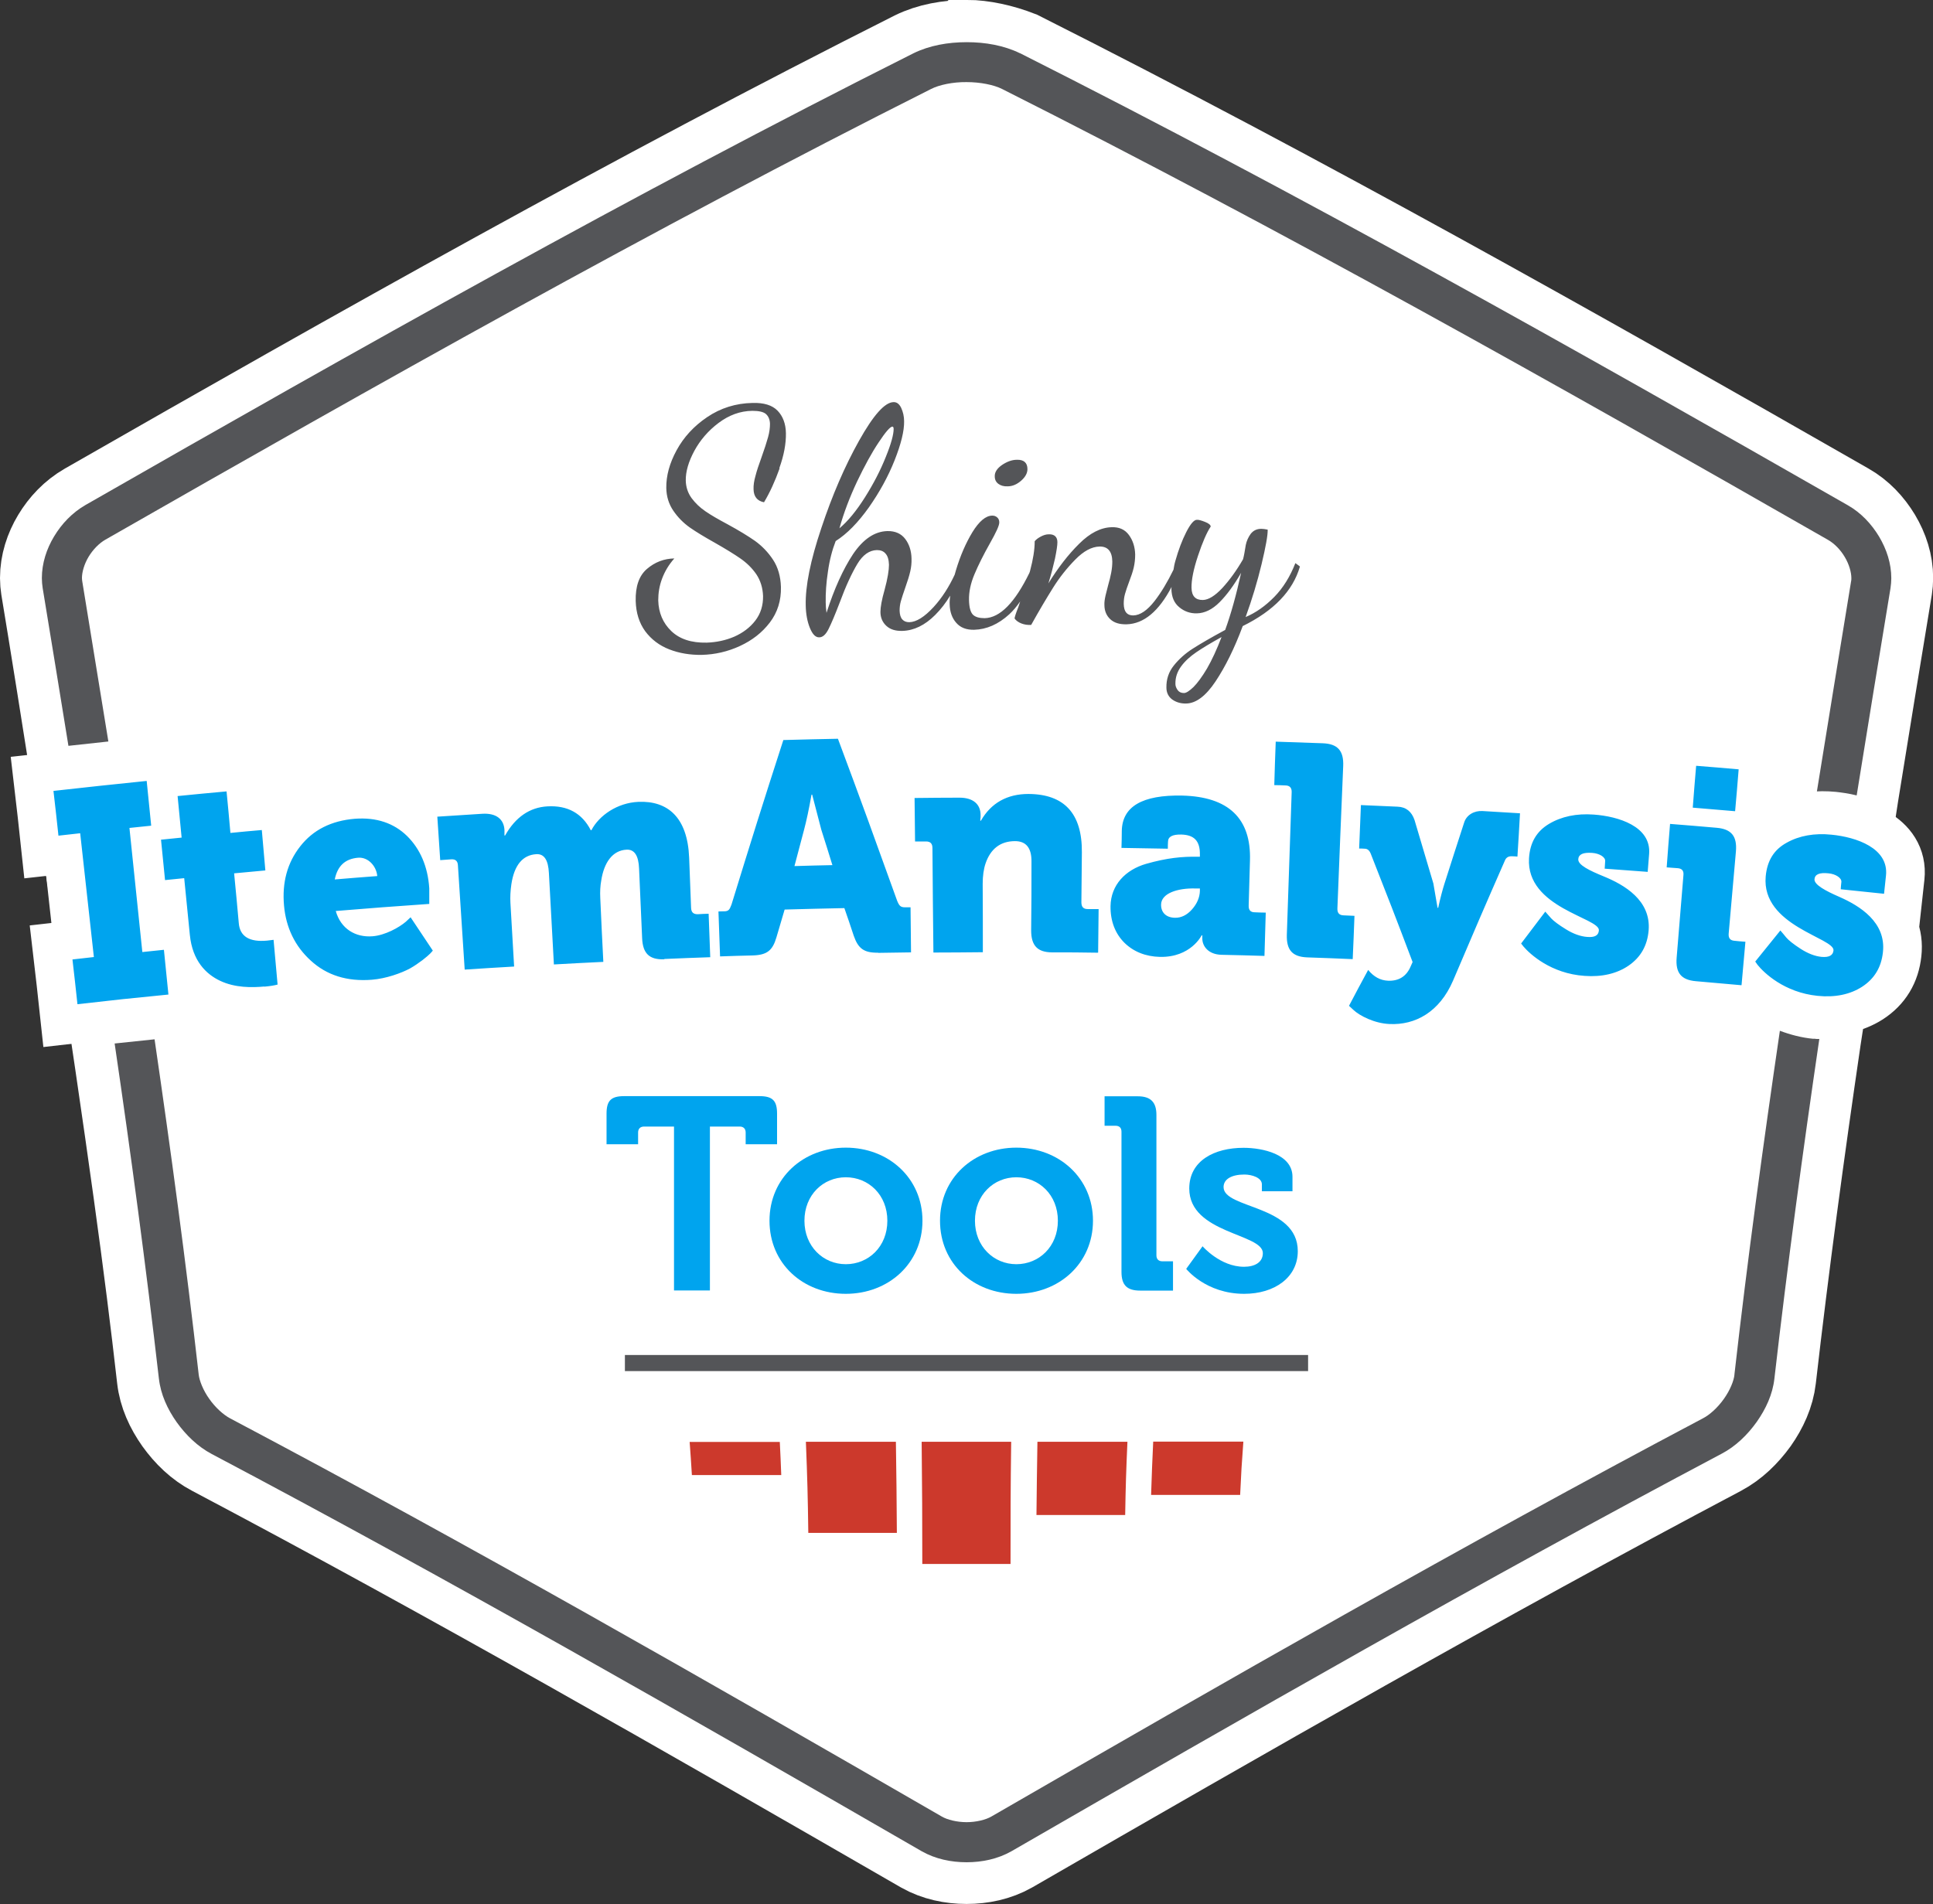 <?xml version="1.0" encoding="UTF-8"?>
<svg id="svg44" xmlns="http://www.w3.org/2000/svg" width="120.05" height="118.28" xmlns:svg="http://www.w3.org/2000/svg" xmlns:sodipodi="http://sodipodi.sourceforge.net/DTD/sodipodi-0.dtd" xmlns:inkscape="http://www.inkscape.org/namespaces/inkscape" version="1.1" viewBox="0 0 120.05 118.28">
  <rect x="0" y="0" width="120.05" height="118.28" fill="#333333" stroke="none"/>
  <!-- Generator: Adobe Illustrator 29.5.1, SVG Export Plug-In . SVG Version: 2.1.0 Build 141)  -->
  <defs>
    <style>
      .st0 {
        stroke-width: 5.2px;
      }

      .st0, .st1 {
        fill: #fff;
        stroke: #fff;
      }

      .st2 {
        fill: #545558;
      }

      .st3 {
        fill: #00a4ee;
      }

      .st1 {
        fill-opacity: 1;
        stroke-width: 4.8px;
      }

      .st4 {
        fill: #cc392c;
      }
    </style>
  </defs>
  <sodipodi:namedview id="namedview46" bordercolor="#666666" borderopacity="1.0" inkscape:current-layer="text693" inkscape:cx="37.904521" inkscape:cy="87.98749" inkscape:deskcolor="#d1d1d1" inkscape:pagecheckerboard="0" inkscape:pageopacity="0.0" inkscape:pageshadow="2" inkscape:showpageshadow="2" inkscape:window-height="1205" inkscape:window-maximized="0" inkscape:window-width="1691" inkscape:window-x="0" inkscape:window-y="25" inkscape:zoom="6.9384864" pagecolor="#ffffff" showgrid="false"/>
  <g id="g1091">
    <path id="path4" class="st0" d="M60.03,2.6c-1.16,0-2.31.2-3.31.69h0C39.25,12.09,22.24,21.67,5.31,31.37c-.83.48-1.48,1.17-1.95,1.95-.47.78-.76,1.67-.76,2.59,0,.21.02.42.05.62.54,3.27,1.07,6.53,3.03,19.04,2.45,16.17,3.39,23.11,4.18,30.07h0c.11.98.53,1.88,1.1,2.69.58.81,1.31,1.52,2.19,1.98,14.89,7.87,29.49,16.25,44.1,24.68.85.48,1.82.68,2.78.68.96,0,1.93-.2,2.78-.68,14.6-8.43,29.22-16.81,44.1-24.68h0c.88-.47,1.6-1.18,2.18-1.98.57-.81.99-1.72,1.1-2.69.81-7.05,1.76-14.08,2.79-21.1l2.33-15.14c.69-4.29,1.39-8.58,2.1-12.87h0c.03-.21.05-.42.05-.63,0-.92-.29-1.8-.76-2.59-.47-.78-1.12-1.48-1.95-1.95-16.93-9.69-33.94-19.27-51.4-28.07h0c-1.12-.44-2.3-.69-3.31-.7Z"/>
    <path id="path6" class="st1" d="M52.04,45.9c-1.36.03-2.03.05-3.39.08-1.32,4.08-1.96,6.13-3.22,10.22-.12.32-.18.42-.47.43-.13,0-.2,0-.34.01.04,1.12.06,1.68.1,2.79.82-.03,1.23-.04,2.04-.07.87-.03,1.22-.3,1.46-1.12.2-.69.31-1.04.51-1.73,1.49-.04,2.23-.06,3.71-.09.24.68.35,1.02.59,1.71.28.81.64,1.07,1.51,1.05.82-.01,1.22-.02,2.04-.03-.01-1.12-.02-1.68-.03-2.8-.14,0-.2,0-.34,0-.28,0-.36-.09-.49-.4-1.45-4.03-2.18-6.05-3.68-10.07h0ZM79.24,46.07c-.04,1.08-.05,1.62-.09,2.7.28,0,.41.01.69.02.27,0,.4.14.39.42-.12,3.54-.18,5.31-.3,8.85-.03.95.34,1.37,1.25,1.41,1.14.04,1.7.07,2.84.11.05-1.08.07-1.62.11-2.7-.27-.01-.41-.02-.68-.03-.27-.01-.39-.15-.38-.43.14-3.54.21-5.31.36-8.85.04-.95-.35-1.38-1.28-1.41-1.17-.04-1.75-.06-2.91-.1h0ZM105.35,47.57c-.09,1.04-.13,1.56-.21,2.6,1.05.09,1.57.13,2.62.22.09-1.04.14-1.56.22-2.6-1.06-.09-1.58-.14-2.63-.22h0ZM9.12,48.51c-2.32.24-3.47.36-5.79.62.13,1.11.19,1.66.31,2.78.54-.06.81-.09,1.35-.15.34,3.08.51,4.62.85,7.69-.53.06-.8.09-1.33.15.13,1.11.19,1.67.31,2.78,2.26-.26,3.38-.38,5.64-.61-.11-1.11-.17-1.67-.28-2.78-.53.06-.8.08-1.34.14-.32-3.08-.48-4.62-.8-7.7.54-.06.81-.08,1.35-.14-.11-1.11-.17-1.67-.28-2.78h0ZM14.08,49.17c-1.22.11-1.83.17-3.04.29.1,1.03.15,1.54.25,2.58-.51.05-.77.08-1.28.13.1,1,.15,1.5.25,2.51.47-.05.71-.07,1.19-.12.14,1.41.21,2.11.35,3.52.16,1.62,1,2.44,1.87,2.85.94.45,2,.43,2.75.36.34-.03.6-.07.83-.13-.1-1.11-.15-1.67-.25-2.79-.16.02-.24.03-.41.05-1.09.1-1.68-.26-1.75-1.08-.11-1.24-.17-1.86-.29-3.1.78-.07,1.16-.11,1.94-.18-.09-1-.13-1.51-.22-2.51-.78.07-1.17.1-1.95.18-.09-1.03-.14-1.55-.24-2.58h0ZM63.88,49.31c-1.32,0-2.32.56-2.95,1.66h-.04c0-.09.01-.13.02-.22v-.13c0-.67-.45-1.08-1.3-1.08-1.12,0-1.67.01-2.79.02.01,1.08.02,1.62.03,2.7.27,0,.41,0,.69,0,.27,0,.4.13.4.41.02,2.6.03,3.9.06,6.49,1.23,0,1.84-.01,3.07-.02,0-1.7,0-2.55-.01-4.25,0-.48.06-.92.18-1.27.31-.9.91-1.38,1.83-1.38.69,0,1.03.43,1.02,1.27,0,1.71,0,2.56-.02,4.27,0,.95.39,1.36,1.29,1.37,1.14,0,1.71.01,2.84.03.01-1.08.02-1.62.03-2.7-.27,0-.41,0-.68,0-.27,0-.39-.14-.39-.42.01-1.25.02-1.87.03-3.11.02-2.4-1.09-3.61-3.32-3.62h0ZM50.4,49.35h.04c.23.88.34,1.31.57,2.19.28.88.42,1.32.7,2.2-.95.02-1.42.03-2.37.06.24-.89.35-1.34.59-2.23.15-.56.31-1.3.47-2.21h0ZM73.43,49.43c-2.48-.05-3.73.68-3.75,2.19,0,.42-.01.64-.02,1.06,1.15.02,1.73.02,2.88.05,0-.17,0-.26,0-.43,0-.32.28-.46.82-.45.79.02,1.18.38,1.16,1.28v.11c-.05,0-.08,0-.13,0-.96-.02-1.91.07-3.21.44-1.28.37-2.19,1.31-2.21,2.63-.01.93.29,1.7.86,2.27s1.34.86,2.21.88c1.92.04,2.59-1.34,2.59-1.34h.04c0,.07,0,.1,0,.17-.01.52.39,1.02,1.19,1.04,1.07.02,1.6.04,2.66.07.03-1.08.05-1.62.08-2.7-.27,0-.41-.01-.68-.02-.27,0-.39-.14-.38-.42.03-1.12.05-1.68.08-2.79.08-2.61-1.33-3.96-4.21-4.03h0ZM39.65,49.8c-1.3.06-2.43.84-2.91,1.76h-.04c-.54-1.05-1.44-1.55-2.69-1.48-1.1.06-1.99.67-2.63,1.81h-.04c0-.09,0-.13,0-.22,0-.05,0-.08,0-.13-.04-.67-.52-1.05-1.37-1-1.12.07-1.68.11-2.8.19.07,1.08.11,1.62.18,2.7.27-.02.41-.03.68-.05.27-.02.4.11.42.39.17,2.59.25,3.88.42,6.47,1.23-.08,1.84-.12,3.07-.2-.09-1.58-.14-2.38-.23-3.96-.02-.35,0-.75.06-1.16.18-1.18.7-1.81,1.55-1.86.49-.03.74.37.79,1.17.12,2.27.19,3.41.31,5.68,1.23-.07,1.84-.1,3.07-.16-.08-1.58-.12-2.38-.19-3.96-.02-.39,0-.75.05-1.09.17-1.12.7-1.88,1.58-1.92.49-.02.74.37.77,1.18.08,1.73.11,2.59.19,4.32.04.95.45,1.34,1.36,1.31,1.14-.05,1.71-.07,2.84-.11-.04-1.08-.06-1.62-.1-2.7-.27,0-.41.02-.68.03-.27,0-.4-.12-.41-.4-.05-1.24-.07-1.87-.12-3.11-.1-2.51-1.33-3.55-3.16-3.47h0ZM84.51,50.01c-.04,1.08-.07,1.62-.11,2.7.14,0,.2,0,.34.02.18,0,.3.11.38.31,1.06,2.69,1.58,4.03,2.61,6.73-.05.11-.07.16-.12.27-.26.62-.74.92-1.41.89-.48-.02-.89-.25-1.23-.67-.48.89-.72,1.34-1.19,2.23.11.1.16.15.27.25.39.37,1.31.84,2.24.88,1.6.08,3.11-.74,3.95-2.69,1.27-2.98,1.91-4.48,3.22-7.46.08-.2.23-.29.45-.27.14,0,.2.01.34.02.07-1.08.1-1.62.16-2.7-.93-.06-1.4-.08-2.33-.14-.5-.03-.99.22-1.14.72-.5,1.53-.74,2.29-1.23,3.82-.11.35-.24.83-.38,1.47h-.04c-.1-.6-.16-.9-.26-1.51-.46-1.58-.7-2.37-1.17-3.94-.18-.53-.52-.81-1.05-.83-.91-.04-1.37-.06-2.28-.1h0ZM98.19,50.59c-.75.05-1.42.24-2,.58-.77.46-1.18,1.16-1.24,2.12-.19,3.09,4.39,3.7,4.34,4.48-.02.32-.26.45-.73.41-.41-.03-.86-.19-1.31-.47-.46-.28-.77-.52-.92-.68-.15-.17-.22-.25-.37-.41-.6.79-.9,1.18-1.5,1.97.06.08.09.12.15.2.4.47,1.71,1.68,3.79,1.82,1.08.08,2.01-.14,2.74-.64.75-.52,1.16-1.24,1.24-2.19.15-1.87-1.52-2.83-2.79-3.35-.88-.36-1.61-.71-1.58-1.06.02-.3.3-.43.86-.39.45.03.83.27.81.51-.01.19-.02.28-.03.46,1.08.08,1.62.12,2.7.2.04-.45.05-.68.09-1.13.13-1.71-1.91-2.33-3.45-2.44-.27-.02-.53-.02-.78,0h0ZM22.05,50.86c-1.46.12-2.6.69-3.4,1.72-.8,1.02-1.13,2.25-1.01,3.68.12,1.35.67,2.5,1.66,3.41.99.91,2.25,1.31,3.79,1.19.9-.07,1.85-.41,2.37-.7.27-.15.54-.34.79-.52.49-.38.57-.51.64-.59-.55-.83-.83-1.24-1.38-2.07-.12.11-.18.17-.3.28-.41.35-1.28.84-2.07.9-1.05.08-1.97-.46-2.28-1.58,2.32-.19,3.49-.28,5.81-.44,0-.39,0-.58,0-.97-.09-1.36-.57-2.45-1.38-3.25-.82-.8-1.9-1.17-3.24-1.07h0ZM103.72,51.18c-.09,1.08-.13,1.62-.21,2.7.27.02.41.03.68.05.27.02.39.16.36.44-.17,2.04-.25,3.07-.42,5.11-.08.95.28,1.39,1.19,1.46,1.13.1,1.7.15,2.83.25.1-1.08.15-1.62.24-2.69-.27-.02-.41-.03-.68-.06-.27-.02-.38-.17-.36-.45.18-2.04.27-3.07.45-5.11.08-.95-.28-1.39-1.2-1.47-1.16-.1-1.73-.15-2.89-.24h0ZM112.98,51.82c-.75.02-1.43.2-2.02.53-.79.43-1.21,1.12-1.3,2.09-.28,3.08,4.29,3.82,4.21,4.6-.03.31-.28.44-.74.4-.41-.04-.85-.21-1.3-.5-.45-.29-.76-.54-.9-.71-.14-.17-.21-.26-.36-.43-.62.77-.94,1.16-1.56,1.93.06.08.08.12.14.2.39.49,1.66,1.73,3.73,1.93,1.08.11,2.01-.08,2.76-.56.77-.5,1.2-1.21,1.3-2.15.21-1.86-1.44-2.87-2.7-3.43-.87-.38-1.59-.76-1.55-1.11.03-.3.31-.42.87-.36.45.04.82.29.8.53-.02.19-.03.28-.04.46,1.08.11,1.61.17,2.69.28.05-.45.07-.68.12-1.13.18-1.71-1.84-2.39-3.38-2.54-.27-.03-.53-.04-.78-.03h0ZM22.23,53.28c.63-.05,1.14.53,1.19,1.14-1.05.08-1.58.12-2.64.21.17-.84.64-1.29,1.45-1.35h0ZM74.24,55.19c.11,0,.17,0,.29,0,0,.06,0,.09,0,.15-.01.41-.18.8-.49,1.15-.31.35-.67.52-1.06.52-.57-.01-.87-.35-.86-.82.01-.69,1-1.03,2.13-1h0Z"/>
    <path id="path8" class="st2" d="M112.63,64.53c-.75-.07-1.45-.26-2.09-.5-1.04,7.09-2.01,14.19-2.82,21.33v.02c-.03.38-.28.99-.66,1.52-.38.54-.89,1-1.31,1.21h.02s-.02,0-.02,0c-14.93,7.9-29.57,16.29-44.18,24.73-.34.2-.94.35-1.54.35-.6,0-1.2-.15-1.54-.35-14.61-8.44-29.25-16.83-44.19-24.73h0c-.42-.22-.93-.68-1.3-1.21-.38-.53-.62-1.14-.66-1.52h0c-.79-6.97-1.73-13.9-2.74-20.82-.9.09-1.66.17-2.48.26,1.02,6.93,1.95,13.87,2.75,20.83h0s0-.01,0-.01c.11.98.53,1.89,1.1,2.7.58.81,1.31,1.52,2.18,1.98h0c14.89,7.87,29.5,16.25,44.1,24.68.85.48,1.82.68,2.78.68.96,0,1.93-.2,2.78-.68,14.61-8.43,29.22-16.81,44.1-24.69h0c.88-.46,1.61-1.17,2.19-1.98.57-.81.99-1.71,1.1-2.69.81-7.05,1.76-14.08,2.79-21.1-.12,0-.23,0-.35-.02Z"/>
    <path id="path10" class="st3" d="M8.04,51.43c.54-.06.81-.08,1.35-.14-.11-1.11-.17-1.67-.28-2.78-2.32.24-3.48.36-5.79.62.13,1.11.19,1.67.31,2.78.54-.06.81-.09,1.35-.15.34,3.08.51,4.62.85,7.69-.53.06-.8.09-1.33.15.13,1.11.19,1.67.31,2.78,2.26-.26,3.39-.38,5.65-.6-.11-1.11-.17-1.67-.28-2.78-.54.06-.8.08-1.34.14-.32-3.08-.48-4.62-.8-7.7M16.41,61.29c.34-.03.6-.07.83-.13-.1-1.11-.15-1.67-.25-2.78-.16.02-.25.03-.41.05-1.09.1-1.68-.26-1.75-1.08-.11-1.24-.17-1.86-.29-3.1.78-.07,1.16-.11,1.94-.18-.09-1-.13-1.51-.22-2.51-.78.07-1.17.1-1.95.18-.09-1.03-.14-1.55-.24-2.58-1.22.11-1.83.17-3.04.29.1,1.03.15,1.54.25,2.58-.51.05-.77.08-1.28.13.1,1,.15,1.5.25,2.51.47-.05.71-.07,1.19-.12.14,1.41.21,2.11.35,3.52.16,1.62,1.01,2.44,1.87,2.85.94.45,2,.43,2.75.36M20.79,54.63c.17-.84.64-1.28,1.45-1.35.63-.05,1.14.53,1.19,1.14-1.05.08-1.58.12-2.64.21M20.85,56.59c2.32-.19,3.49-.28,5.81-.44,0-.39,0-.58,0-.97-.09-1.36-.57-2.45-1.38-3.25-.82-.8-1.9-1.17-3.24-1.07-1.46.12-2.6.69-3.4,1.72-.8,1.02-1.13,2.25-1,3.68.12,1.35.67,2.51,1.66,3.41.99.91,2.25,1.31,3.79,1.19.9-.07,1.85-.42,2.37-.7.27-.15.54-.34.78-.52.49-.38.57-.51.64-.59-.55-.83-.83-1.24-1.38-2.07-.12.11-.18.17-.3.28-.41.35-1.28.84-2.07.9-1.05.08-1.97-.46-2.28-1.58M41.27,59.57c1.14-.05,1.71-.07,2.84-.11-.04-1.08-.06-1.62-.1-2.7-.27,0-.41.02-.68.03-.27,0-.4-.12-.41-.4-.05-1.24-.07-1.87-.12-3.11-.1-2.51-1.33-3.55-3.16-3.47-1.3.06-2.43.84-2.91,1.76h-.04c-.54-1.05-1.44-1.55-2.69-1.48-1.1.06-1.99.67-2.63,1.81h-.04c0-.09,0-.13,0-.22,0-.05,0-.08,0-.13-.04-.67-.52-1.05-1.37-1-1.12.07-1.68.11-2.8.18.07,1.08.11,1.62.18,2.7.27-.02.41-.03.68-.05.27-.02.41.11.42.38.17,2.59.25,3.88.42,6.47,1.23-.08,1.84-.12,3.07-.19-.09-1.58-.14-2.38-.23-3.96-.02-.35,0-.75.06-1.16.18-1.18.7-1.81,1.55-1.86.49-.03.74.37.78,1.17.12,2.27.19,3.41.31,5.68,1.23-.07,1.84-.1,3.07-.16-.08-1.58-.12-2.38-.19-3.97-.02-.39,0-.75.06-1.08.17-1.12.7-1.88,1.58-1.92.49-.02.74.38.77,1.18.08,1.73.11,2.59.19,4.32.04.95.45,1.34,1.36,1.31M51.71,53.74c-.95.02-1.42.03-2.37.06.24-.89.35-1.34.59-2.23.15-.56.31-1.3.47-2.21h.04c.23.87.34,1.31.57,2.19.28.88.42,1.32.69,2.2M54.54,59.19c.82-.01,1.22-.02,2.04-.03-.01-1.12-.02-1.68-.03-2.8-.14,0-.21,0-.34,0-.28,0-.36-.09-.49-.4-1.45-4.03-2.18-6.05-3.68-10.07-1.36.03-2.03.04-3.39.08-1.32,4.08-1.96,6.13-3.22,10.22-.12.32-.18.42-.47.42-.13,0-.2,0-.34.01.04,1.12.06,1.68.1,2.79.82-.03,1.23-.04,2.04-.06.87-.03,1.22-.3,1.46-1.12.2-.69.31-1.04.51-1.73,1.49-.04,2.23-.06,3.71-.09.24.68.35,1.02.58,1.71.28.81.64,1.07,1.51,1.06M68.2,59.17c.01-1.08.02-1.62.03-2.7-.27,0-.41,0-.68,0-.27,0-.39-.14-.39-.42.01-1.25.02-1.87.03-3.11.02-2.4-1.09-3.61-3.32-3.62-1.32,0-2.32.56-2.95,1.66h-.04c0-.09.01-.13.02-.22v-.13c0-.67-.46-1.08-1.31-1.08-1.12,0-1.67.01-2.79.02.01,1.08.02,1.62.03,2.7.27,0,.41,0,.68,0,.27,0,.4.13.4.41.02,2.6.03,3.89.06,6.49,1.23,0,1.84-.01,3.07-.02,0-1.7,0-2.55-.01-4.25,0-.48.06-.92.18-1.27.31-.9.92-1.38,1.83-1.38.69,0,1.03.43,1.02,1.27,0,1.71,0,2.56-.02,4.27,0,.95.39,1.36,1.29,1.37,1.14,0,1.71,0,2.84.02M74.52,55.19c0,.06,0,.09,0,.15-.01.41-.18.8-.49,1.15-.31.35-.67.53-1.06.52-.57-.01-.87-.35-.86-.82.01-.69,1-1.03,2.13-1,.11,0,.17,0,.29,0M78.53,59.39c.03-1.08.05-1.62.08-2.7-.27,0-.41-.01-.68-.02-.27,0-.39-.14-.38-.42.03-1.12.05-1.68.08-2.8.08-2.61-1.33-3.96-4.21-4.03-2.48-.05-3.72.68-3.75,2.19,0,.42-.01.64-.02,1.06,1.15.02,1.73.03,2.88.05,0-.17,0-.26.01-.43,0-.32.28-.46.82-.45.79.02,1.18.38,1.16,1.27v.11c-.05,0-.08,0-.13,0-.96-.02-1.91.07-3.21.44-1.28.37-2.19,1.31-2.21,2.63-.01.93.29,1.7.86,2.27.58.57,1.34.86,2.21.88,1.92.04,2.59-1.34,2.59-1.34h.04c0,.07,0,.1,0,.17-.01.52.39,1.02,1.19,1.04,1.07.02,1.6.04,2.67.07M84.01,59.59c.05-1.08.07-1.62.11-2.7-.27-.01-.41-.02-.68-.03-.27-.01-.39-.15-.38-.43.14-3.54.21-5.31.36-8.85.04-.95-.35-1.38-1.28-1.41-1.17-.04-1.75-.06-2.91-.1-.04,1.08-.06,1.62-.09,2.7.28,0,.41.01.69.02.27,0,.4.15.39.42-.12,3.54-.18,5.31-.3,8.85-.03.95.34,1.37,1.25,1.41,1.14.04,1.71.06,2.84.11M94.24,53.22c.07-1.08.1-1.62.16-2.7-.93-.06-1.4-.08-2.33-.14-.5-.03-.99.23-1.14.72-.5,1.53-.74,2.29-1.23,3.82-.11.35-.24.83-.38,1.47h-.04c-.1-.6-.16-.9-.26-1.51-.47-1.58-.7-2.37-1.17-3.94-.18-.53-.53-.81-1.05-.83-.91-.04-1.37-.06-2.28-.1-.04,1.08-.07,1.62-.11,2.7.14,0,.2,0,.34.01.18,0,.3.11.38.31,1.06,2.69,1.58,4.03,2.6,6.73-.05.11-.07.16-.12.27-.26.62-.74.92-1.41.89-.48-.02-.89-.25-1.23-.67-.48.89-.72,1.33-1.19,2.23.11.1.16.15.27.25.39.37,1.31.84,2.24.88,1.6.08,3.11-.74,3.95-2.69,1.27-2.98,1.91-4.48,3.22-7.46.08-.2.23-.28.44-.27.14,0,.21.01.34.02M102.33,54.17c.04-.45.05-.68.09-1.13.13-1.71-1.91-2.33-3.44-2.44-1.07-.08-2.01.12-2.78.58-.77.46-1.18,1.16-1.24,2.13-.19,3.09,4.39,3.7,4.34,4.48-.02.32-.26.45-.73.41-.41-.03-.86-.19-1.31-.47-.46-.28-.77-.52-.92-.68-.15-.17-.22-.25-.37-.42-.6.79-.9,1.19-1.5,1.98.06.08.09.12.15.19.4.47,1.71,1.68,3.79,1.82,1.08.08,2.01-.14,2.74-.64.75-.52,1.16-1.24,1.24-2.19.15-1.87-1.52-2.83-2.79-3.35-.88-.36-1.61-.71-1.58-1.07.02-.3.3-.43.86-.39.45.03.83.26.81.51-.01.19-.02.28-.03.47,1.08.08,1.62.12,2.69.2M107.76,50.39c.09-1.04.14-1.56.22-2.6-1.06-.09-1.58-.14-2.64-.22-.09,1.04-.13,1.56-.21,2.6,1.05.09,1.57.13,2.62.22M108.16,61.19c.1-1.08.14-1.62.24-2.69-.27-.02-.41-.03-.68-.06-.27-.02-.38-.17-.36-.44.18-2.04.27-3.06.45-5.11.08-.95-.28-1.39-1.2-1.47-1.16-.1-1.73-.15-2.89-.24-.09,1.08-.13,1.62-.21,2.7.27.02.41.03.68.05.27.02.39.16.36.44-.17,2.04-.25,3.06-.42,5.11-.08.95.28,1.39,1.19,1.47,1.13.1,1.7.15,2.83.25M113.75,51.85c-1.06-.11-2.01.06-2.79.5-.79.43-1.21,1.12-1.3,2.09-.28,3.08,4.29,3.82,4.21,4.6-.03.31-.28.44-.74.4-.41-.04-.85-.21-1.3-.5-.45-.29-.76-.54-.9-.71-.14-.17-.21-.26-.36-.43-.62.77-.94,1.16-1.56,1.93.06.08.08.12.14.2.39.49,1.66,1.72,3.73,1.93,1.08.11,2.01-.08,2.76-.56.77-.5,1.2-1.21,1.3-2.15.21-1.86-1.44-2.88-2.69-3.43-.87-.38-1.59-.76-1.56-1.11.03-.3.31-.42.87-.36.45.04.82.29.8.53-.02.19-.03.28-.04.46,1.08.11,1.61.17,2.69.28.05-.45.07-.68.12-1.13.18-1.71-1.85-2.39-3.38-2.54"/>
    <path id="path12" class="st2" d="M48.4,29.08c.29-.8.42-1.53.41-2.17-.01-.59-.19-1.06-.52-1.4-.33-.34-.85-.5-1.55-.48-1.05.02-1.99.32-2.82.88-.83.56-1.46,1.25-1.9,2.06-.44.81-.65,1.59-.64,2.34.01.54.16,1.01.44,1.42.28.41.62.75,1.01,1.03.4.28.93.6,1.59.97.65.37,1.17.69,1.56.96.39.27.72.59.99.98.26.39.4.84.42,1.35.01.59-.15,1.1-.48,1.53-.33.43-.77.76-1.31,1-.54.23-1.11.35-1.71.37-.95.02-1.68-.22-2.2-.72-.52-.5-.79-1.14-.81-1.91,0-.45.07-.9.24-1.35.17-.45.42-.87.76-1.25-.64.01-1.21.23-1.7.65-.49.42-.72,1.08-.7,1.99.02.74.22,1.37.59,1.88.38.51.88.89,1.5,1.13.62.24,1.29.35,2.01.34.82-.02,1.61-.2,2.37-.55.76-.35,1.38-.83,1.86-1.46.48-.63.71-1.37.69-2.21-.02-.65-.18-1.22-.49-1.69-.31-.47-.69-.86-1.12-1.17-.43-.3-1-.65-1.7-1.03-.58-.31-1.05-.58-1.38-.81-.34-.23-.62-.5-.86-.82-.23-.32-.35-.68-.36-1.09-.01-.55.17-1.17.53-1.84.37-.68.87-1.26,1.51-1.74.64-.48,1.33-.74,2.09-.75.4,0,.68.06.84.19.16.14.25.34.26.61,0,.24-.03.52-.12.84-.09.32-.22.73-.4,1.23-.17.47-.3.85-.38,1.17-.09.31-.13.59-.12.83.01.46.23.73.65.81.36-.6.68-1.3.97-2.11M63.43,29.85c.26-.23.38-.47.38-.71,0-.4-.23-.59-.65-.58-.32,0-.63.12-.94.33-.3.21-.45.45-.44.7,0,.21.08.36.23.47.15.11.34.16.57.15.31,0,.59-.13.85-.36M52.13,32.83c.27-.97.64-1.94,1.1-2.92.47-.98.91-1.79,1.34-2.43.43-.65.71-.97.85-.98.05,0,.08.05.08.15,0,.33-.15.91-.49,1.74-.33.83-.76,1.66-1.29,2.5-.53.84-1.06,1.49-1.6,1.94M75.87,39.56c-.3.79-.61,1.45-.91,1.97-.31.52-.59.9-.84,1.15-.25.24-.45.37-.59.37-.17,0-.3-.06-.39-.18-.09-.13-.14-.25-.14-.38-.01-.4.11-.76.35-1.09.24-.33.56-.62.94-.88.38-.26.91-.58,1.58-.95M80.71,35.17l-.26-.19c-.33.84-.76,1.54-1.31,2.1-.55.56-1.14.98-1.78,1.25.4-1.1.73-2.2.99-3.28.26-1.09.39-1.8.38-2.15-.15-.03-.29-.05-.4-.05-.28,0-.5.11-.66.32-.15.21-.25.44-.3.68-.06.37-.11.67-.17.89-.41.71-.84,1.3-1.29,1.79-.46.49-.86.73-1.2.74-.46.01-.7-.24-.71-.75-.01-.49.12-1.15.4-1.99.28-.84.54-1.44.79-1.82,0-.1-.12-.2-.35-.29-.23-.09-.4-.14-.51-.13-.18,0-.4.26-.66.77-.26.51-.48,1.1-.67,1.77-.06.2-.09.38-.12.56-.37.76-.76,1.41-1.17,1.94-.46.59-.9.89-1.33.9-.39,0-.58-.23-.59-.72,0-.21.02-.41.08-.62.06-.21.14-.45.25-.74.13-.34.23-.63.29-.89.06-.26.09-.53.09-.81-.01-.47-.14-.88-.39-1.22s-.61-.5-1.08-.48c-.67.02-1.34.36-2.01,1.03-.68.67-1.31,1.49-1.91,2.46.17-.54.3-1.06.41-1.54.1-.49.15-.82.15-1.02,0-.33-.19-.5-.53-.49-.17,0-.33.05-.5.14s-.29.18-.38.29c0,.53-.1,1.13-.28,1.81-.01.05-.03.11-.05.16-.9,1.84-1.82,2.79-2.78,2.81-.33,0-.58-.07-.73-.22-.15-.16-.23-.46-.24-.91-.01-.5.1-1.03.34-1.6s.56-1.21.96-1.92c.39-.69.59-1.12.58-1.31,0-.13-.05-.23-.13-.3-.09-.08-.19-.11-.3-.11-.41,0-.82.35-1.24,1.03-.41.68-.75,1.46-1.02,2.36-.03.1-.05.19-.08.28-.35.75-.78,1.43-1.3,2-.58.63-1.08.94-1.52.95-.18,0-.32-.05-.43-.17-.11-.12-.16-.3-.17-.54,0-.19.02-.39.08-.6.06-.21.15-.49.27-.83.15-.42.25-.75.31-1.01.06-.26.09-.53.08-.81-.01-.47-.14-.88-.39-1.21-.25-.33-.62-.5-1.11-.49-.79.02-1.5.5-2.13,1.43-.62.94-1.17,2.15-1.65,3.65-.03-.23-.05-.45-.05-.65-.01-.56.03-1.21.14-1.92.1-.72.27-1.35.48-1.89.71-.45,1.39-1.15,2.06-2.09.66-.94,1.2-1.92,1.6-2.93.4-1.01.6-1.82.59-2.42,0-.31-.07-.59-.18-.83-.12-.25-.28-.37-.48-.36-.54.01-1.25.81-2.14,2.4-.89,1.59-1.67,3.4-2.34,5.42-.68,2.02-1,3.62-.97,4.81.01.54.1,1.01.26,1.4s.35.59.58.58c.22,0,.41-.18.58-.52.17-.34.4-.88.69-1.64.38-1.03.75-1.82,1.09-2.39.34-.57.75-.86,1.22-.87.22,0,.4.06.53.21.14.15.21.38.22.7,0,.33-.08.85-.27,1.55-.18.63-.26,1.09-.26,1.38,0,.36.13.65.37.87.24.22.56.32.99.31.72-.02,1.4-.35,2.04-.99.35-.35.66-.75.93-1.2-.02.2-.04.38-.03.54.01.47.15.86.41,1.15.26.3.63.44,1.11.43.77-.02,1.5-.34,2.18-.96.25-.23.47-.5.68-.8-.04.12-.08.24-.12.36-.16.4-.23.64-.23.7.1.14.25.24.43.31.18.07.38.1.6.09.5-.9.96-1.67,1.36-2.31.4-.64.86-1.22,1.38-1.75.52-.53,1.02-.8,1.51-.81.51-.01.78.3.79.93,0,.21-.02.44-.07.7-.05.26-.11.5-.18.74-.06.22-.11.44-.17.67-.05.23-.08.42-.07.59,0,.37.13.67.37.89.24.22.57.32,1.01.31,1.07-.03,2-.81,2.79-2.32,0,.04-.01.08-.01.12.01.5.17.88.49,1.14.31.26.68.39,1.09.38.49-.01.96-.24,1.41-.69.45-.45.9-1.06,1.34-1.83-.3,1.37-.63,2.56-.99,3.55-.87.47-1.54.86-2.01,1.16-.47.3-.86.65-1.18,1.05-.32.4-.47.86-.46,1.37,0,.32.13.57.36.74.24.17.53.26.87.25.61-.01,1.22-.47,1.82-1.37.6-.9,1.17-2.04,1.69-3.44,1.93-.95,3.11-2.18,3.55-3.69"/>
    <g id="g36">
      <path id="path26" class="st4" d="M50.05,89.56c.09,2.27.12,3.4.15,5.66h5.5c-.01-2.26-.03-3.39-.06-5.66h-5.58Z"/>
      <path id="path28" class="st4" d="M42.83,89.56c.06.82.09,1.24.14,2.07,2.22,0,3.33,0,5.55,0-.03-.82-.05-1.24-.09-2.06h-5.6Z"/>
      <path id="path30" class="st4" d="M57.24,89.56c.03,3.05.04,4.56.04,7.59,1.1,0,1.92,0,2.74,0s1.65,0,2.74,0c0-3.03,0-4.54.04-7.59h-5.57Z"/>
      <path id="path32" class="st4" d="M64.43,89.56c-.03,1.82-.04,2.73-.06,4.55,1.56,0,2.56,0,3.8,0,.51,0,1.06,0,1.71,0,.03-1.82.06-2.73.14-4.55h-5.58Z"/>
      <path id="path34" class="st4" d="M71.62,89.56c-.06,1.32-.09,1.98-.13,3.3,2.21,0,3.31,0,5.53,0,.06-1.32.1-1.98.2-3.31h-5.6Z"/>
    </g>
    <rect id="rect38" class="st2" x="38.81" y="84.17" width="42.43" height="1"/>
    <g id="g42">
      <path id="path40" class="st2" d="M2.65,36.53c.54,3.27,1.07,6.53,1.6,9.8.9-.1,1.66-.18,2.48-.27-.54-3.31-1.08-6.62-1.62-9.94-.01-.07-.02-.14-.02-.22,0-.36.14-.86.41-1.31.27-.45.66-.85,1.05-1.07C23.47,23.84,40.43,14.28,57.82,5.53h0c.51-.26,1.36-.44,2.21-.43.85,0,1.7.17,2.21.43h0c17.39,8.76,34.35,18.31,51.28,28,.39.22.78.61,1.05,1.07.27.45.41.95.41,1.31,0,.08,0,.15-.02.22h0c-.71,4.34-1.42,8.68-2.12,13.03.11,0,.21-.01.32-.01.28,0,.57.01.86.04.36.04.81.1,1.29.22.69-4.29,1.39-8.58,2.1-12.87h0c.03-.21.05-.42.05-.62,0-.92-.29-1.8-.76-2.59-.47-.78-1.12-1.48-1.95-1.95-16.94-9.69-33.94-19.27-51.39-28.07h-.01s0,0,0,0c-1-.49-2.16-.69-3.31-.69-1.16,0-2.31.2-3.31.69h0C39.25,12.09,22.25,21.67,5.31,31.37c-.83.48-1.48,1.17-1.95,1.95-.47.78-.76,1.67-.76,2.59,0,.21.02.42.05.62Z"/>
    </g>
  </g>
  <g>
    <path class="st3" d="M41.85,69.98h-1.85c-.24,0-.37.14-.37.37v.73h-1.96v-1.9c0-.8.27-1.09,1.09-1.09h8.41c.82,0,1.09.29,1.09,1.09v1.9h-1.95v-.73c0-.24-.14-.37-.37-.37h-1.85v10.18h-2.23v-10.18Z"/>
    <path class="st3" d="M52.53,71.29c2.65,0,4.76,1.89,4.76,4.54s-2.11,4.54-4.76,4.54-4.74-1.87-4.74-4.54,2.11-4.54,4.74-4.54ZM52.53,78.53c1.41,0,2.58-1.09,2.58-2.7s-1.17-2.7-2.58-2.7-2.57,1.1-2.57,2.7,1.17,2.7,2.57,2.7Z"/>
    <path class="st3" d="M63.12,71.29c2.65,0,4.76,1.89,4.76,4.54s-2.11,4.54-4.76,4.54-4.74-1.87-4.74-4.54,2.11-4.54,4.74-4.54ZM63.12,78.53c1.41,0,2.58-1.09,2.58-2.7s-1.17-2.7-2.58-2.7-2.57,1.1-2.57,2.7,1.17,2.7,2.57,2.7Z"/>
    <path class="st3" d="M69.65,70.3c0-.25-.14-.37-.37-.37h-.68v-1.83h2.06c.8,0,1.16.36,1.16,1.16v8.72c0,.24.14.37.37.37h.66v1.82h-2.04c-.82,0-1.16-.34-1.16-1.16v-8.7Z"/>
    <path class="st3" d="M74.68,77.41s1.1,1.28,2.58,1.28c.66,0,1.17-.27,1.17-.85,0-1.22-4.57-1.21-4.57-4.01,0-1.73,1.56-2.53,3.37-2.53,1.17,0,3.04.39,3.04,1.8v.9h-1.9v-.43c0-.41-.61-.61-1.09-.61-.76,0-1.29.27-1.29.78,0,1.36,4.61,1.09,4.61,3.98,0,1.63-1.44,2.65-3.33,2.65-2.38,0-3.6-1.55-3.6-1.55l1.02-1.41Z"/>
  </g>
</svg>